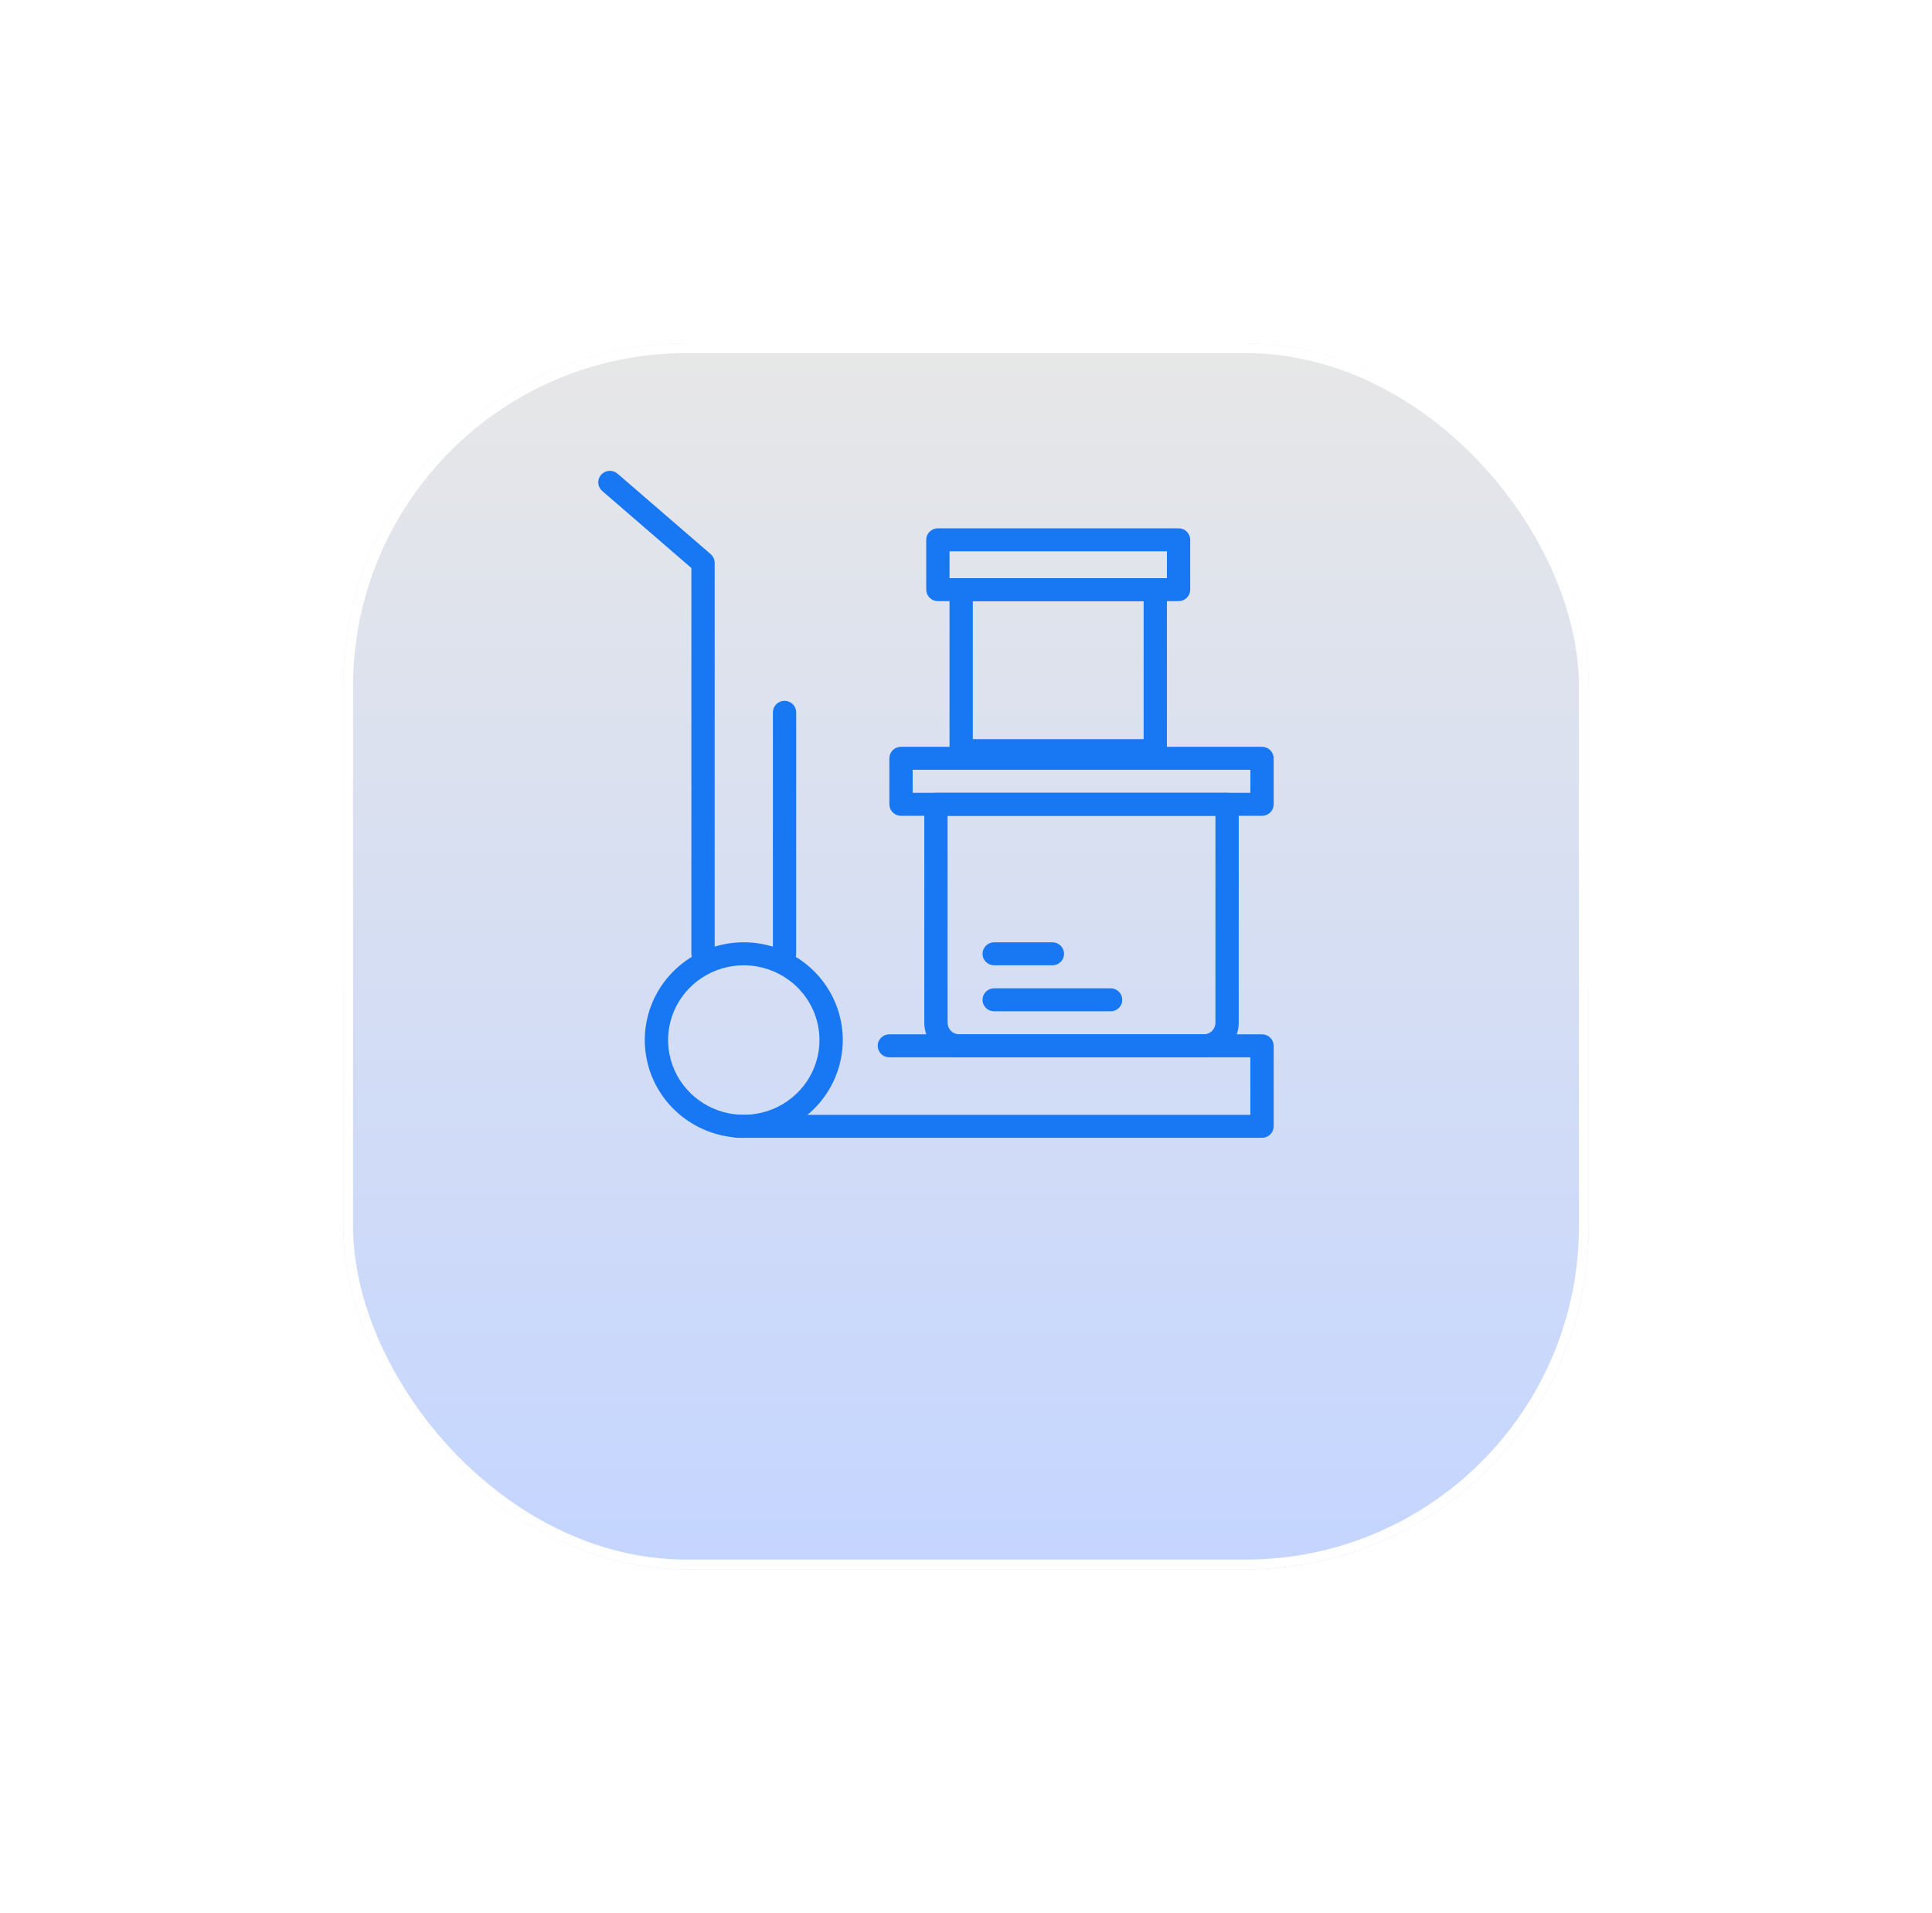 <?xml version="1.0" encoding="UTF-8"?> <svg xmlns="http://www.w3.org/2000/svg" width="197" height="195" viewBox="0 0 197 195" fill="none"><g filter="url(#filter0_d_48_1583)"><rect x="35" y="19" width="127" height="125" rx="35" fill="url(#paint0_linear_48_1583)"></rect><rect x="35.5" y="19.5" width="126" height="124" rx="34.5" stroke="white"></rect></g><path d="M122.747 107.793H97.81C96.865 107.792 95.96 107.421 95.292 106.761C94.624 106.102 94.248 105.208 94.247 104.275V81.999C94.247 81.688 94.372 81.39 94.595 81.17C94.818 80.95 95.12 80.826 95.435 80.826H125.122C125.437 80.826 125.739 80.95 125.962 81.17C126.184 81.39 126.31 81.688 126.31 81.999V104.275C126.309 105.208 125.933 106.102 125.265 106.761C124.597 107.421 123.692 107.792 122.747 107.793ZM96.622 83.171V104.275C96.623 104.586 96.748 104.884 96.97 105.104C97.193 105.324 97.495 105.448 97.81 105.448H122.747C123.062 105.448 123.364 105.324 123.586 105.104C123.809 104.884 123.934 104.586 123.935 104.275V83.171H96.622Z" fill="#1877F2"></path><path d="M128.685 83.171H91.872C91.557 83.171 91.255 83.048 91.032 82.828C90.81 82.608 90.685 82.31 90.685 81.999V77.309C90.685 76.998 90.81 76.7 91.032 76.48C91.255 76.26 91.557 76.137 91.872 76.137H128.685C129 76.137 129.302 76.26 129.524 76.48C129.747 76.7 129.872 76.998 129.872 77.309V81.999C129.872 82.31 129.747 82.608 129.524 82.828C129.302 83.048 129 83.171 128.685 83.171ZM93.06 80.826H127.497V78.482H93.06V80.826Z" fill="#1877F2"></path><path d="M117.8 77.7H98.008C97.693 77.7 97.391 77.577 97.168 77.357C96.945 77.137 96.82 76.839 96.82 76.528V60.113C96.82 59.802 96.945 59.504 97.168 59.284C97.391 59.064 97.693 58.941 98.008 58.941H117.8C118.115 58.941 118.417 59.064 118.64 59.284C118.862 59.504 118.987 59.802 118.987 60.113V76.528C118.987 76.839 118.862 77.137 118.64 77.357C118.417 77.577 118.115 77.7 117.8 77.7ZM99.195 75.355H116.612V61.286H99.195V75.355Z" fill="#1877F2"></path><path d="M120.175 61.286H95.633C95.318 61.286 95.016 61.162 94.793 60.942C94.57 60.723 94.445 60.424 94.445 60.113V55.033C94.445 54.722 94.57 54.423 94.793 54.203C95.016 53.984 95.318 53.86 95.633 53.86H120.175C120.49 53.86 120.792 53.984 121.015 54.203C121.237 54.423 121.362 54.722 121.362 55.033V60.113C121.362 60.424 121.237 60.723 121.015 60.942C120.792 61.162 120.49 61.286 120.175 61.286ZM96.82 58.941H118.987V56.205H96.82V58.941Z" fill="#1877F2"></path><path d="M128.685 116H75.247C74.932 116 74.63 115.877 74.407 115.657C74.185 115.437 74.06 115.139 74.06 114.828C74.06 114.517 74.185 114.218 74.407 113.999C74.63 113.779 74.932 113.655 75.247 113.655H127.497V107.793H90.685C90.37 107.793 90.068 107.669 89.845 107.45C89.622 107.23 89.497 106.931 89.497 106.62C89.497 106.309 89.622 106.011 89.845 105.791C90.068 105.572 90.37 105.448 90.685 105.448H128.685C129 105.448 129.302 105.572 129.524 105.791C129.747 106.011 129.872 106.309 129.872 106.62V114.828C129.872 115.139 129.747 115.437 129.524 115.657C129.302 115.877 129 116 128.685 116Z" fill="#1877F2"></path><path d="M71.685 98.413C71.37 98.413 71.068 98.29 70.845 98.07C70.623 97.85 70.497 97.552 70.497 97.241V57.909L61.403 50.052C61.167 49.847 61.023 49.558 61.002 49.248C60.982 48.939 61.087 48.634 61.294 48.4C61.501 48.167 61.794 48.024 62.107 48.003C62.421 47.982 62.73 48.084 62.967 48.288L72.467 56.495C72.594 56.605 72.696 56.741 72.766 56.893C72.836 57.045 72.872 57.21 72.872 57.377V97.241C72.872 97.552 72.747 97.85 72.525 98.07C72.302 98.29 72 98.413 71.685 98.413Z" fill="#1877F2"></path><path d="M79.997 98.413C79.682 98.413 79.38 98.29 79.157 98.07C78.935 97.85 78.81 97.552 78.81 97.241V72.619C78.81 72.308 78.935 72.01 79.157 71.79C79.38 71.57 79.682 71.447 79.997 71.447C80.312 71.447 80.614 71.57 80.837 71.79C81.059 72.01 81.185 72.308 81.185 72.619V97.241C81.185 97.552 81.059 97.85 80.837 98.07C80.614 98.29 80.312 98.413 79.997 98.413Z" fill="#1877F2"></path><path d="M75.841 116C73.844 116 71.893 115.416 70.233 114.321C68.573 113.225 67.279 111.669 66.515 109.848C65.751 108.027 65.552 106.023 65.941 104.09C66.331 102.157 67.292 100.381 68.704 98.987C70.115 97.594 71.914 96.644 73.872 96.26C75.83 95.875 77.859 96.073 79.704 96.827C81.548 97.581 83.124 98.859 84.234 100.497C85.343 102.136 85.935 104.063 85.935 106.034C85.931 108.676 84.867 111.209 82.975 113.078C81.082 114.946 78.517 115.997 75.841 116ZM75.841 98.413C74.314 98.413 72.822 98.86 71.552 99.698C70.283 100.535 69.294 101.725 68.71 103.118C68.125 104.51 67.973 106.043 68.27 107.521C68.568 108.999 69.303 110.357 70.383 111.423C71.462 112.489 72.838 113.215 74.335 113.509C75.832 113.803 77.384 113.652 78.795 113.075C80.205 112.498 81.411 111.521 82.259 110.268C83.107 109.015 83.56 107.541 83.56 106.034C83.557 104.014 82.743 102.077 81.296 100.648C79.849 99.219 77.887 98.416 75.841 98.413Z" fill="#1877F2"></path><path d="M107.31 98.413H101.372C101.057 98.413 100.755 98.29 100.532 98.07C100.31 97.85 100.185 97.552 100.185 97.241C100.185 96.93 100.31 96.632 100.532 96.412C100.755 96.192 101.057 96.068 101.372 96.068H107.31C107.625 96.068 107.927 96.192 108.149 96.412C108.372 96.632 108.497 96.93 108.497 97.241C108.497 97.552 108.372 97.85 108.149 98.07C107.927 98.29 107.625 98.413 107.31 98.413Z" fill="#1877F2"></path><path d="M113.247 103.103H101.372C101.057 103.103 100.755 102.98 100.532 102.76C100.31 102.54 100.185 102.242 100.185 101.931C100.185 101.62 100.31 101.321 100.532 101.102C100.755 100.882 101.057 100.758 101.372 100.758H113.247C113.562 100.758 113.864 100.882 114.087 101.102C114.309 101.321 114.435 101.62 114.435 101.931C114.435 102.242 114.309 102.54 114.087 102.76C113.864 102.98 113.562 103.103 113.247 103.103Z" fill="#1877F2"></path><defs><filter id="filter0_d_48_1583" x="0" y="0" width="197" height="195" filterUnits="userSpaceOnUse" color-interpolation-filters="sRGB"><feFlood flood-opacity="0" result="BackgroundImageFix"></feFlood><feColorMatrix in="SourceAlpha" type="matrix" values="0 0 0 0 0 0 0 0 0 0 0 0 0 0 0 0 0 0 127 0" result="hardAlpha"></feColorMatrix><feOffset dy="16"></feOffset><feGaussianBlur stdDeviation="17.5"></feGaussianBlur><feColorMatrix type="matrix" values="0 0 0 0 0.439 0 0 0 0 0.565 0 0 0 0 0.69 0 0 0 0.2 0"></feColorMatrix><feBlend mode="normal" in2="BackgroundImageFix" result="effect1_dropShadow_48_1583"></feBlend><feBlend mode="normal" in="SourceGraphic" in2="effect1_dropShadow_48_1583" result="shape"></feBlend></filter><linearGradient id="paint0_linear_48_1583" x1="98.5" y1="19" x2="98.5" y2="144" gradientUnits="userSpaceOnUse"><stop stop-color="#E7E7E7"></stop><stop offset="1" stop-color="#C4D5FF"></stop></linearGradient></defs></svg> 
